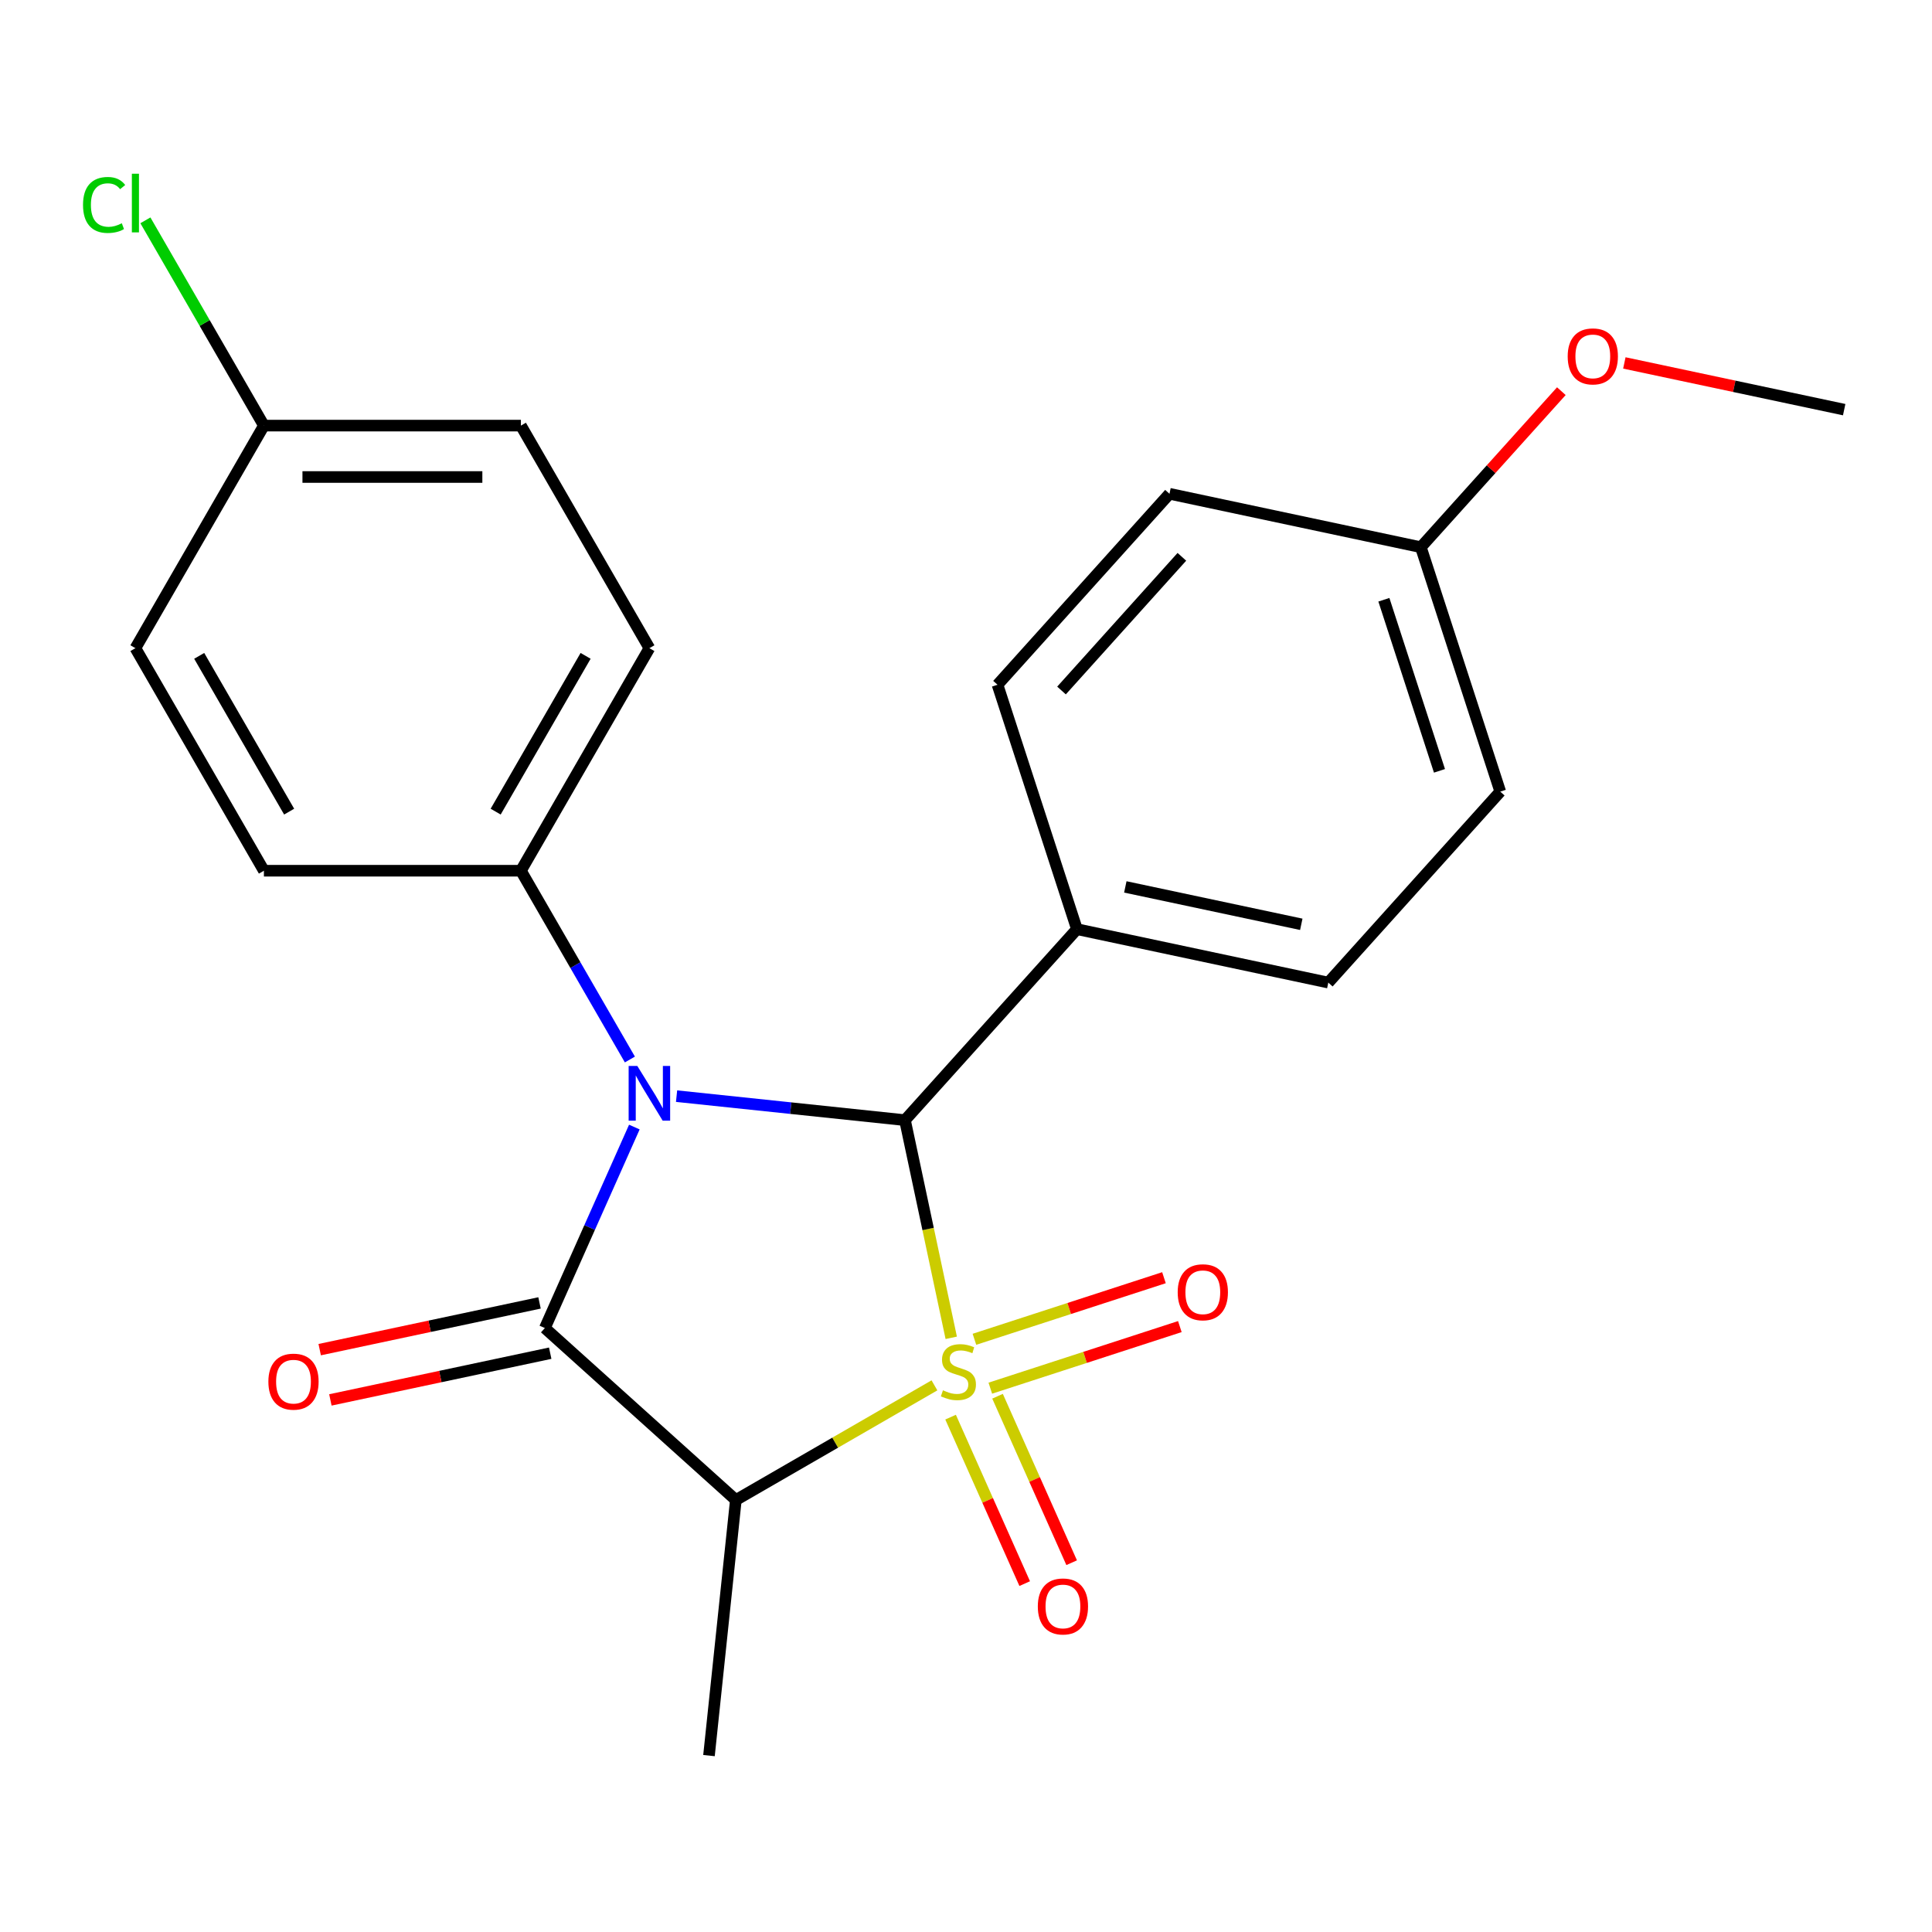 <?xml version='1.0' encoding='iso-8859-1'?>
<svg version='1.1' baseProfile='full'
              xmlns='http://www.w3.org/2000/svg'
                      xmlns:rdkit='http://www.rdkit.org/xml'
                      xmlns:xlink='http://www.w3.org/1999/xlink'
                  xml:space='preserve'
width='1000px' height='1000px' viewBox='0 0 1000 1000'>
<!-- END OF HEADER -->
<rect style='opacity:1.0;fill:#FFFFFF;stroke:none' width='1000' height='1000' x='0' y='0'> </rect>
<path class='bond-1' d='M 492.361,692.45 L 480.387,636.118' style='fill:none;fill-rule:evenodd;stroke:#CCCC00;stroke-width:6px;stroke-linecap:butt;stroke-linejoin:miter;stroke-opacity:1' />
<path class='bond-1' d='M 480.387,636.118 L 468.413,579.786' style='fill:none;fill-rule:evenodd;stroke:#000000;stroke-width:6px;stroke-linecap:butt;stroke-linejoin:miter;stroke-opacity:1' />
<path class='bond-3' d='M 483.663,717.058 L 432.268,746.731' style='fill:none;fill-rule:evenodd;stroke:#CCCC00;stroke-width:6px;stroke-linecap:butt;stroke-linejoin:miter;stroke-opacity:1' />
<path class='bond-3' d='M 432.268,746.731 L 380.873,776.404' style='fill:none;fill-rule:evenodd;stroke:#000000;stroke-width:6px;stroke-linecap:butt;stroke-linejoin:miter;stroke-opacity:1' />
<path class='bond-4' d='M 512.585,718.516 L 561.636,702.578' style='fill:none;fill-rule:evenodd;stroke:#CCCC00;stroke-width:6px;stroke-linecap:butt;stroke-linejoin:miter;stroke-opacity:1' />
<path class='bond-4' d='M 561.636,702.578 L 610.686,686.64' style='fill:none;fill-rule:evenodd;stroke:#FF0000;stroke-width:6px;stroke-linecap:butt;stroke-linejoin:miter;stroke-opacity:1' />
<path class='bond-4' d='M 504.364,693.214 L 553.415,677.277' style='fill:none;fill-rule:evenodd;stroke:#CCCC00;stroke-width:6px;stroke-linecap:butt;stroke-linejoin:miter;stroke-opacity:1' />
<path class='bond-4' d='M 553.415,677.277 L 602.466,661.339' style='fill:none;fill-rule:evenodd;stroke:#FF0000;stroke-width:6px;stroke-linecap:butt;stroke-linejoin:miter;stroke-opacity:1' />
<path class='bond-5' d='M 492.023,733.511 L 511.204,776.593' style='fill:none;fill-rule:evenodd;stroke:#CCCC00;stroke-width:6px;stroke-linecap:butt;stroke-linejoin:miter;stroke-opacity:1' />
<path class='bond-5' d='M 511.204,776.593 L 530.385,819.676' style='fill:none;fill-rule:evenodd;stroke:#FF0000;stroke-width:6px;stroke-linecap:butt;stroke-linejoin:miter;stroke-opacity:1' />
<path class='bond-5' d='M 516.326,722.691 L 535.507,765.773' style='fill:none;fill-rule:evenodd;stroke:#CCCC00;stroke-width:6px;stroke-linecap:butt;stroke-linejoin:miter;stroke-opacity:1' />
<path class='bond-5' d='M 535.507,765.773 L 554.689,808.855' style='fill:none;fill-rule:evenodd;stroke:#FF0000;stroke-width:6px;stroke-linecap:butt;stroke-linejoin:miter;stroke-opacity:1' />
<path class='bond-0' d='M 350.19,567.36 L 409.302,573.573' style='fill:none;fill-rule:evenodd;stroke:#0000FF;stroke-width:6px;stroke-linecap:butt;stroke-linejoin:miter;stroke-opacity:1' />
<path class='bond-0' d='M 409.302,573.573 L 468.413,579.786' style='fill:none;fill-rule:evenodd;stroke:#000000;stroke-width:6px;stroke-linecap:butt;stroke-linejoin:miter;stroke-opacity:1' />
<path class='bond-6' d='M 326.03,548.396 L 297.823,499.541' style='fill:none;fill-rule:evenodd;stroke:#0000FF;stroke-width:6px;stroke-linecap:butt;stroke-linejoin:miter;stroke-opacity:1' />
<path class='bond-6' d='M 297.823,499.541 L 269.617,450.686' style='fill:none;fill-rule:evenodd;stroke:#000000;stroke-width:6px;stroke-linecap:butt;stroke-linejoin:miter;stroke-opacity:1' />
<path class='bond-23' d='M 328.34,583.367 L 305.181,635.383' style='fill:none;fill-rule:evenodd;stroke:#0000FF;stroke-width:6px;stroke-linecap:butt;stroke-linejoin:miter;stroke-opacity:1' />
<path class='bond-23' d='M 305.181,635.383 L 282.022,687.398' style='fill:none;fill-rule:evenodd;stroke:#000000;stroke-width:6px;stroke-linecap:butt;stroke-linejoin:miter;stroke-opacity:1' />
<path class='bond-7' d='M 468.413,579.786 L 557.419,480.935' style='fill:none;fill-rule:evenodd;stroke:#000000;stroke-width:6px;stroke-linecap:butt;stroke-linejoin:miter;stroke-opacity:1' />
<path class='bond-2' d='M 282.022,687.398 L 380.873,776.404' style='fill:none;fill-rule:evenodd;stroke:#000000;stroke-width:6px;stroke-linecap:butt;stroke-linejoin:miter;stroke-opacity:1' />
<path class='bond-8' d='M 279.257,674.387 L 222.364,686.48' style='fill:none;fill-rule:evenodd;stroke:#000000;stroke-width:6px;stroke-linecap:butt;stroke-linejoin:miter;stroke-opacity:1' />
<path class='bond-8' d='M 222.364,686.48 L 165.472,698.573' style='fill:none;fill-rule:evenodd;stroke:#FF0000;stroke-width:6px;stroke-linecap:butt;stroke-linejoin:miter;stroke-opacity:1' />
<path class='bond-8' d='M 284.788,700.409 L 227.895,712.502' style='fill:none;fill-rule:evenodd;stroke:#000000;stroke-width:6px;stroke-linecap:butt;stroke-linejoin:miter;stroke-opacity:1' />
<path class='bond-8' d='M 227.895,712.502 L 171.003,724.595' style='fill:none;fill-rule:evenodd;stroke:#FF0000;stroke-width:6px;stroke-linecap:butt;stroke-linejoin:miter;stroke-opacity:1' />
<path class='bond-13' d='M 380.873,776.404 L 366.969,908.692' style='fill:none;fill-rule:evenodd;stroke:#000000;stroke-width:6px;stroke-linecap:butt;stroke-linejoin:miter;stroke-opacity:1' />
<path class='bond-9' d='M 269.617,450.686 L 336.125,335.49' style='fill:none;fill-rule:evenodd;stroke:#000000;stroke-width:6px;stroke-linecap:butt;stroke-linejoin:miter;stroke-opacity:1' />
<path class='bond-9' d='M 256.554,420.105 L 303.11,339.468' style='fill:none;fill-rule:evenodd;stroke:#000000;stroke-width:6px;stroke-linecap:butt;stroke-linejoin:miter;stroke-opacity:1' />
<path class='bond-10' d='M 269.617,450.686 L 136.6,450.686' style='fill:none;fill-rule:evenodd;stroke:#000000;stroke-width:6px;stroke-linecap:butt;stroke-linejoin:miter;stroke-opacity:1' />
<path class='bond-11' d='M 557.419,480.935 L 687.529,508.591' style='fill:none;fill-rule:evenodd;stroke:#000000;stroke-width:6px;stroke-linecap:butt;stroke-linejoin:miter;stroke-opacity:1' />
<path class='bond-11' d='M 582.466,459.061 L 673.543,478.42' style='fill:none;fill-rule:evenodd;stroke:#000000;stroke-width:6px;stroke-linecap:butt;stroke-linejoin:miter;stroke-opacity:1' />
<path class='bond-12' d='M 557.419,480.935 L 516.314,354.428' style='fill:none;fill-rule:evenodd;stroke:#000000;stroke-width:6px;stroke-linecap:butt;stroke-linejoin:miter;stroke-opacity:1' />
<path class='bond-16' d='M 336.125,335.49 L 269.617,220.294' style='fill:none;fill-rule:evenodd;stroke:#000000;stroke-width:6px;stroke-linecap:butt;stroke-linejoin:miter;stroke-opacity:1' />
<path class='bond-17' d='M 136.6,450.686 L 70.091,335.49' style='fill:none;fill-rule:evenodd;stroke:#000000;stroke-width:6px;stroke-linecap:butt;stroke-linejoin:miter;stroke-opacity:1' />
<path class='bond-17' d='M 149.663,420.105 L 103.107,339.468' style='fill:none;fill-rule:evenodd;stroke:#000000;stroke-width:6px;stroke-linecap:butt;stroke-linejoin:miter;stroke-opacity:1' />
<path class='bond-18' d='M 687.529,508.591 L 776.534,409.74' style='fill:none;fill-rule:evenodd;stroke:#000000;stroke-width:6px;stroke-linecap:butt;stroke-linejoin:miter;stroke-opacity:1' />
<path class='bond-19' d='M 516.314,354.428 L 605.32,255.578' style='fill:none;fill-rule:evenodd;stroke:#000000;stroke-width:6px;stroke-linecap:butt;stroke-linejoin:miter;stroke-opacity:1' />
<path class='bond-19' d='M 549.435,357.402 L 611.739,288.206' style='fill:none;fill-rule:evenodd;stroke:#000000;stroke-width:6px;stroke-linecap:butt;stroke-linejoin:miter;stroke-opacity:1' />
<path class='bond-14' d='M 136.6,220.294 L 70.091,335.49' style='fill:none;fill-rule:evenodd;stroke:#000000;stroke-width:6px;stroke-linecap:butt;stroke-linejoin:miter;stroke-opacity:1' />
<path class='bond-20' d='M 136.6,220.294 L 105.928,167.169' style='fill:none;fill-rule:evenodd;stroke:#000000;stroke-width:6px;stroke-linecap:butt;stroke-linejoin:miter;stroke-opacity:1' />
<path class='bond-20' d='M 105.928,167.169 L 75.257,114.045' style='fill:none;fill-rule:evenodd;stroke:#00CC00;stroke-width:6px;stroke-linecap:butt;stroke-linejoin:miter;stroke-opacity:1' />
<path class='bond-25' d='M 136.6,220.294 L 269.617,220.294' style='fill:none;fill-rule:evenodd;stroke:#000000;stroke-width:6px;stroke-linecap:butt;stroke-linejoin:miter;stroke-opacity:1' />
<path class='bond-25' d='M 156.552,246.897 L 249.664,246.897' style='fill:none;fill-rule:evenodd;stroke:#000000;stroke-width:6px;stroke-linecap:butt;stroke-linejoin:miter;stroke-opacity:1' />
<path class='bond-15' d='M 735.43,283.233 L 605.32,255.578' style='fill:none;fill-rule:evenodd;stroke:#000000;stroke-width:6px;stroke-linecap:butt;stroke-linejoin:miter;stroke-opacity:1' />
<path class='bond-21' d='M 735.43,283.233 L 771.791,242.851' style='fill:none;fill-rule:evenodd;stroke:#000000;stroke-width:6px;stroke-linecap:butt;stroke-linejoin:miter;stroke-opacity:1' />
<path class='bond-21' d='M 771.791,242.851 L 808.151,202.468' style='fill:none;fill-rule:evenodd;stroke:#FF0000;stroke-width:6px;stroke-linecap:butt;stroke-linejoin:miter;stroke-opacity:1' />
<path class='bond-24' d='M 735.43,283.233 L 776.534,409.74' style='fill:none;fill-rule:evenodd;stroke:#000000;stroke-width:6px;stroke-linecap:butt;stroke-linejoin:miter;stroke-opacity:1' />
<path class='bond-24' d='M 716.294,310.43 L 745.067,398.985' style='fill:none;fill-rule:evenodd;stroke:#000000;stroke-width:6px;stroke-linecap:butt;stroke-linejoin:miter;stroke-opacity:1' />
<path class='bond-22' d='M 840.761,187.853 L 897.653,199.946' style='fill:none;fill-rule:evenodd;stroke:#FF0000;stroke-width:6px;stroke-linecap:butt;stroke-linejoin:miter;stroke-opacity:1' />
<path class='bond-22' d='M 897.653,199.946 L 954.545,212.038' style='fill:none;fill-rule:evenodd;stroke:#000000;stroke-width:6px;stroke-linecap:butt;stroke-linejoin:miter;stroke-opacity:1' />
<path  class='atom-0' d='M 488.069 719.616
Q 488.389 719.736, 489.709 720.296
Q 491.029 720.856, 492.469 721.216
Q 493.949 721.536, 495.389 721.536
Q 498.069 721.536, 499.629 720.256
Q 501.189 718.936, 501.189 716.656
Q 501.189 715.096, 500.389 714.136
Q 499.629 713.176, 498.429 712.656
Q 497.229 712.136, 495.229 711.536
Q 492.709 710.776, 491.189 710.056
Q 489.709 709.336, 488.629 707.816
Q 487.589 706.296, 487.589 703.736
Q 487.589 700.176, 489.989 697.976
Q 492.429 695.776, 497.229 695.776
Q 500.509 695.776, 504.229 697.336
L 503.309 700.416
Q 499.909 699.016, 497.349 699.016
Q 494.589 699.016, 493.069 700.176
Q 491.549 701.296, 491.589 703.256
Q 491.589 704.776, 492.349 705.696
Q 493.149 706.616, 494.269 707.136
Q 495.429 707.656, 497.349 708.256
Q 499.909 709.056, 501.429 709.856
Q 502.949 710.656, 504.029 712.296
Q 505.149 713.896, 505.149 716.656
Q 505.149 720.576, 502.509 722.696
Q 499.909 724.776, 495.549 724.776
Q 493.029 724.776, 491.109 724.216
Q 489.229 723.696, 486.989 722.776
L 488.069 719.616
' fill='#CCCC00'/>
<path  class='atom-1' d='M 329.865 551.722
L 339.145 566.722
Q 340.065 568.202, 341.545 570.882
Q 343.025 573.562, 343.105 573.722
L 343.105 551.722
L 346.865 551.722
L 346.865 580.042
L 342.985 580.042
L 333.025 563.642
Q 331.865 561.722, 330.625 559.522
Q 329.425 557.322, 329.065 556.642
L 329.065 580.042
L 325.385 580.042
L 325.385 551.722
L 329.865 551.722
' fill='#0000FF'/>
<path  class='atom-5' d='M 609.575 668.871
Q 609.575 662.071, 612.935 658.271
Q 616.295 654.471, 622.575 654.471
Q 628.855 654.471, 632.215 658.271
Q 635.575 662.071, 635.575 668.871
Q 635.575 675.751, 632.175 679.671
Q 628.775 683.551, 622.575 683.551
Q 616.335 683.551, 612.935 679.671
Q 609.575 675.791, 609.575 668.871
M 622.575 680.351
Q 626.895 680.351, 629.215 677.471
Q 631.575 674.551, 631.575 668.871
Q 631.575 663.311, 629.215 660.511
Q 626.895 657.671, 622.575 657.671
Q 618.255 657.671, 615.895 660.471
Q 613.575 663.271, 613.575 668.871
Q 613.575 674.591, 615.895 677.471
Q 618.255 680.351, 622.575 680.351
' fill='#FF0000'/>
<path  class='atom-6' d='M 537.172 831.493
Q 537.172 824.693, 540.532 820.893
Q 543.892 817.093, 550.172 817.093
Q 556.452 817.093, 559.812 820.893
Q 563.172 824.693, 563.172 831.493
Q 563.172 838.373, 559.772 842.293
Q 556.372 846.173, 550.172 846.173
Q 543.932 846.173, 540.532 842.293
Q 537.172 838.413, 537.172 831.493
M 550.172 842.973
Q 554.492 842.973, 556.812 840.093
Q 559.172 837.173, 559.172 831.493
Q 559.172 825.933, 556.812 823.133
Q 554.492 820.293, 550.172 820.293
Q 545.852 820.293, 543.492 823.093
Q 541.172 825.893, 541.172 831.493
Q 541.172 837.213, 543.492 840.093
Q 545.852 842.973, 550.172 842.973
' fill='#FF0000'/>
<path  class='atom-9' d='M 138.912 715.134
Q 138.912 708.334, 142.272 704.534
Q 145.632 700.734, 151.912 700.734
Q 158.192 700.734, 161.552 704.534
Q 164.912 708.334, 164.912 715.134
Q 164.912 722.014, 161.512 725.934
Q 158.112 729.814, 151.912 729.814
Q 145.672 729.814, 142.272 725.934
Q 138.912 722.054, 138.912 715.134
M 151.912 726.614
Q 156.232 726.614, 158.552 723.734
Q 160.912 720.814, 160.912 715.134
Q 160.912 709.574, 158.552 706.774
Q 156.232 703.934, 151.912 703.934
Q 147.592 703.934, 145.232 706.734
Q 142.912 709.534, 142.912 715.134
Q 142.912 720.854, 145.232 723.734
Q 147.592 726.614, 151.912 726.614
' fill='#FF0000'/>
<path  class='atom-21' d='M 42.971 106.078
Q 42.971 99.038, 46.251 95.358
Q 49.571 91.638, 55.851 91.638
Q 61.691 91.638, 64.811 95.758
L 62.171 97.918
Q 59.891 94.918, 55.851 94.918
Q 51.571 94.918, 49.291 97.798
Q 47.051 100.638, 47.051 106.078
Q 47.051 111.678, 49.371 114.558
Q 51.731 117.438, 56.291 117.438
Q 59.411 117.438, 63.051 115.558
L 64.171 118.558
Q 62.691 119.518, 60.451 120.078
Q 58.211 120.638, 55.731 120.638
Q 49.571 120.638, 46.251 116.878
Q 42.971 113.118, 42.971 106.078
' fill='#00CC00'/>
<path  class='atom-21' d='M 68.251 89.918
L 71.931 89.918
L 71.931 120.278
L 68.251 120.278
L 68.251 89.918
' fill='#00CC00'/>
<path  class='atom-22' d='M 811.435 184.463
Q 811.435 177.663, 814.795 173.863
Q 818.155 170.063, 824.435 170.063
Q 830.715 170.063, 834.075 173.863
Q 837.435 177.663, 837.435 184.463
Q 837.435 191.343, 834.035 195.263
Q 830.635 199.143, 824.435 199.143
Q 818.195 199.143, 814.795 195.263
Q 811.435 191.383, 811.435 184.463
M 824.435 195.943
Q 828.755 195.943, 831.075 193.063
Q 833.435 190.143, 833.435 184.463
Q 833.435 178.903, 831.075 176.103
Q 828.755 173.263, 824.435 173.263
Q 820.115 173.263, 817.755 176.063
Q 815.435 178.863, 815.435 184.463
Q 815.435 190.183, 817.755 193.063
Q 820.115 195.943, 824.435 195.943
' fill='#FF0000'/>
</svg>

